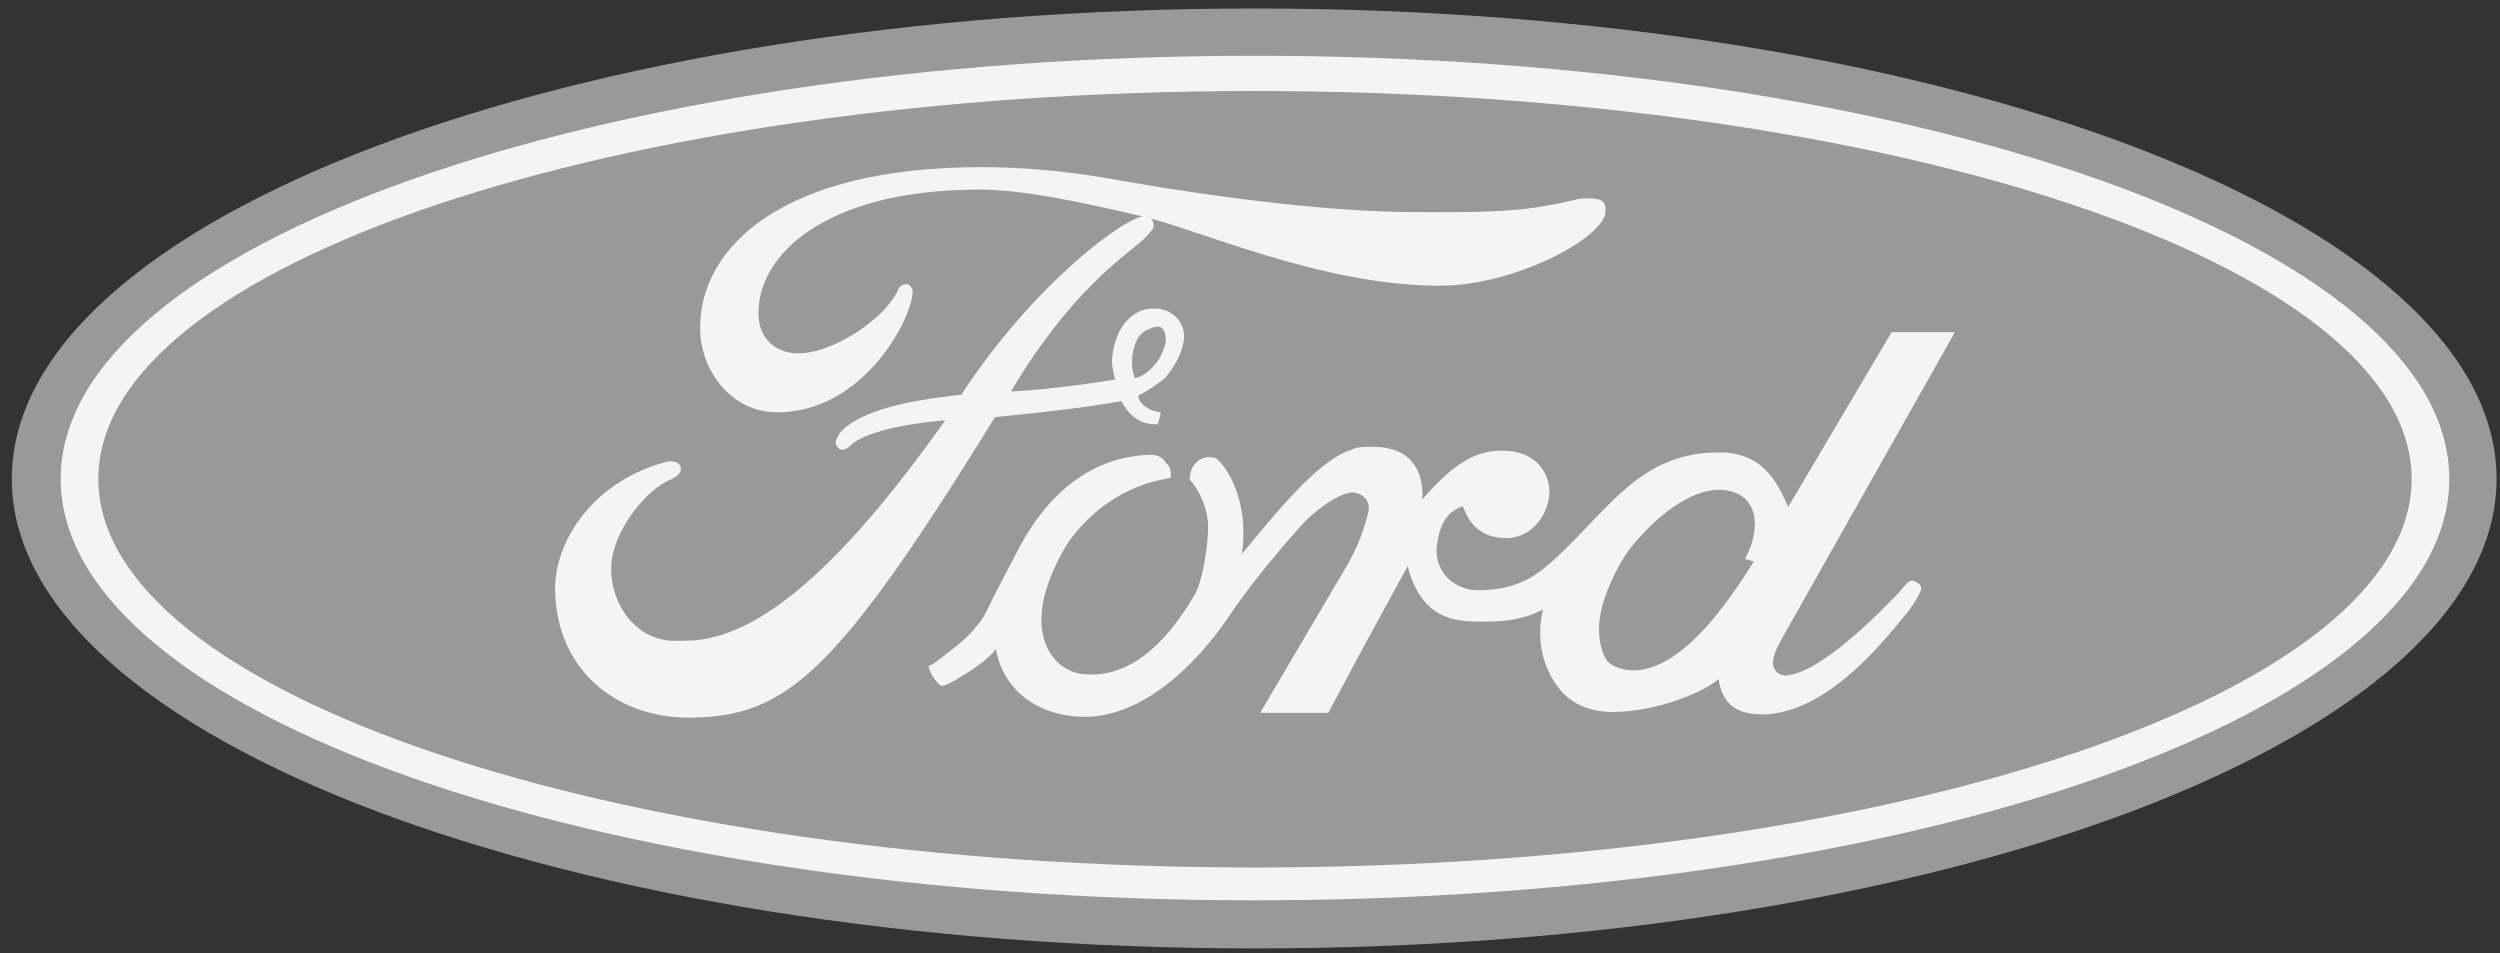 <?xml version="1.0" encoding="UTF-8"?>
<svg width="160px" height="61px" viewBox="0 0 160 61" version="1.1" xmlns="http://www.w3.org/2000/svg" xmlns:xlink="http://www.w3.org/1999/xlink">
    <rect x="0" y="0" width="160" height="61" fill="#333333" stroke="none"/>
    <!-- Generator: Sketch 58 (84663) - https://sketch.com -->
    <title>Ford</title>
    <desc>Created with Sketch.</desc>
    <g id="Concept-2" stroke="none" stroke-width="1" fill="none" fill-rule="evenodd">
        <g id="Home" transform="translate(-346, -6394)">
            <g id="Ford" transform="translate(346, 6394)">
                <path d="M80.294,60.698 C124.19,60.698 159.78,47.262 159.78,30.646 C159.78,14.031 124.19,0.543 80.294,0.543 C36.345,0.543 0.756,14.031 0.756,30.646 C0.756,47.262 36.345,60.698 80.294,60.698" id="Fill-2" fill="#999999"></path>
                <path d="M80.294,57.621 C38.14,57.621 3.885,45.62 3.885,30.646 C3.885,15.723 38.14,3.569 80.294,3.569 C122.55,3.569 156.754,15.723 156.754,30.646 C156.754,45.62 122.55,57.621 80.294,57.621" id="Fill-3" fill="#F4F4F4"></path>
                <path d="M80.294,55.518 C121.165,55.518 154.344,44.39 154.344,30.646 C154.344,16.954 121.165,5.825 80.294,5.825 C39.371,5.825 6.294,16.954 6.294,30.646 C6.294,44.39 39.371,55.518 80.294,55.518" id="Fill-4" fill="#999999"></path>
                <path d="M99.679,35.621 C103.165,32.338 105.114,28.903 110.14,28.954 C113.165,29.005 113.934,31.415 114.447,32.441 L121.062,21.262 L125.113,21.262 L114.139,40.698 C113.934,41.108 113.421,41.877 113.472,42.492 C113.576,43.466 114.806,43.211 114.345,43.211 C116.549,43.108 120.601,38.903 121.575,37.877 C121.78,37.62 122.139,37.159 122.345,37.159 C122.55,37.159 122.959,37.364 122.959,37.672 C122.959,37.877 122.498,38.646 122.139,39.108 C120.088,41.672 116.703,45.62 112.857,45.723 C110.96,45.723 110.242,44.954 109.986,43.466 C109.114,44.237 106.139,45.569 103.114,45.569 C100.601,45.518 99.575,44.031 99.062,42.851 C98.602,41.877 98.396,40.441 98.755,39.005 C97.37,39.723 96.088,39.826 94.242,39.775 C92.088,39.723 90.755,38.749 90.089,36.236 C87.626,40.749 87.525,40.903 85.011,45.62 L80.652,45.62 L86.242,36.133 C86.96,34.852 87.319,33.826 87.576,32.749 C87.729,32.133 87.268,31.569 86.601,31.518 C85.883,31.518 84.704,32.236 83.575,33.313 C83.575,33.313 80.704,36.389 78.601,39.518 C76.601,42.492 73.165,45.877 69.422,45.877 C66.704,45.877 64.242,44.39 63.73,41.518 C63.73,41.518 63.474,42.185 61.063,43.569 C60.858,43.672 60.345,43.98 60.192,43.877 C59.73,43.466 59.474,42.954 59.422,42.595 C59.576,42.646 59.883,42.389 60.858,41.62 C62.755,40.185 63.166,39.057 63.166,39.057 C63.627,38.083 64.449,36.544 65.011,35.467 C66.551,32.39 69.216,29.261 73.576,29.107 C74.293,29.107 74.499,29.415 74.653,29.672 C75.063,29.98 74.909,30.595 74.909,30.595 C71.832,31.056 69.731,32.852 68.448,34.595 C67.679,35.723 66.858,37.569 66.704,38.903 C66.396,41.211 67.473,42.749 69.063,43.108 C72.037,43.569 74.499,41.415 76.447,38.083 C76.96,37.21 77.32,34.954 77.32,33.723 C77.32,32.492 76.652,31.21 76.14,30.698 C76.14,29.826 76.704,29.261 77.37,29.261 C77.575,29.261 77.781,29.261 77.986,29.467 C79.012,30.492 79.575,32.441 79.575,33.929 C79.575,34.441 79.575,34.954 79.473,35.467 C81.627,32.852 84.345,29.467 86.448,28.8 C86.858,28.595 87.268,28.595 87.678,28.595 C91.524,28.492 91.011,31.98 91.011,31.98 C93.062,29.621 94.499,28.749 96.396,28.852 C98.447,28.954 99.165,30.39 99.165,31.518 C99.114,32.852 98.139,34.39 96.448,34.441 C94.96,34.441 94.088,33.723 93.627,32.39 C92.653,32.749 92.192,33.415 91.986,34.749 C91.678,36.441 92.96,37.775 94.601,37.775 C97.422,37.775 98.653,36.544 99.679,35.621" id="Fill-5" fill="#F4F4F4"></path>
                <path d="M102.755,13.518 C102.755,15.159 97.011,18.287 92.139,18.287 C84.55,18.287 76.652,14.646 73.012,13.825 C69.063,12.902 65.474,12.133 62.653,12.133 C52.755,12.133 48.345,16.39 48.55,20.287 C48.653,21.877 49.935,22.902 51.832,22.544 C53.884,22.185 56.755,20.236 57.474,18.544 C57.627,18.185 58.038,18.133 58.191,18.236 C58.499,18.493 58.397,18.851 58.397,18.851 C58.14,20.851 55.063,26.39 49.73,26.39 C46.755,26.39 44.756,23.621 44.807,20.902 C44.858,15.825 50.038,10.697 62.806,10.697 C65.217,10.697 67.935,10.902 70.91,11.415 C74.345,12.031 82.909,13.467 89.883,13.569 C92.447,13.569 95.73,13.671 98.396,13.262 C101.216,12.8 100.601,12.697 101.729,12.697 C102.755,12.697 102.755,13.108 102.755,13.518" id="Fill-6" fill="#F4F4F4"></path>
                <path d="M110.345,31.364 C108.549,31.159 106.293,32.698 104.447,34.954 C103.524,36.083 102.55,38.236 102.396,39.518 C102.19,40.8 102.55,42.082 103.011,42.441 C103.472,42.8 105.524,43.877 108.704,40.646 C110.498,38.852 112.242,35.929 112.242,35.929 L111.678,35.775 C112.754,33.774 112.549,31.621 110.345,31.364" id="Fill-7" fill="#999999"></path>
                <path d="M72.858,25.313 C72.858,25.877 73.627,26.338 74.293,26.39 C74.14,26.953 74.191,27.21 73.935,27.159 C72.396,27.159 71.781,25.672 71.781,25.672 C69.731,26.031 67.731,26.287 63.679,26.698 C53.474,43.211 50.294,45.928 44.038,45.928 C39.576,45.928 35.628,43.005 35.525,37.775 C35.474,34.595 38.038,30.698 42.807,29.518 C43.371,29.518 43.576,29.723 43.576,30.03 C43.576,30.236 43.371,30.492 42.91,30.698 C41.525,31.21 39.114,33.929 39.114,36.441 C39.114,38.338 40.294,40.441 42.294,40.903 C42.858,41.057 43.371,41.006 43.884,41.006 C48.858,41.006 54.448,35.415 60.499,26.902 C59.525,26.953 55.371,27.416 54.345,28.595 C53.884,28.954 53.576,28.749 53.474,28.339 C53.474,28.236 53.627,27.877 53.782,27.672 C55.423,25.826 60.345,25.416 61.525,25.261 C66.14,18.185 72.088,13.774 73.319,13.825 C73.524,13.825 73.986,14.133 73.781,14.646 C73.73,14.748 73.216,15.313 73.012,15.467 C71.987,16.39 68.499,18.646 64.704,25.056 C67.781,24.902 71.37,24.287 71.37,24.287 C71.37,24.287 71.165,23.621 71.165,23.056 C71.319,20.851 72.601,19.518 74.242,19.774 C75.166,19.928 75.781,20.698 75.781,21.518 C75.781,22.39 75.115,23.672 74.447,24.287 C73.986,24.646 73.473,25.005 72.858,25.313" id="Fill-8" fill="#F4F4F4"></path>
                <path d="M72.601,24.185 C72.601,24.185 73.114,24.236 73.884,23.364 C74.191,23.056 74.704,22.133 74.601,21.518 C74.55,21.21 74.396,20.851 74.038,20.902 C73.268,21.056 72.807,21.415 72.601,22.185 C72.345,23.005 72.447,23.57 72.601,24.185" id="Fill-9" fill="#999999"></path>
            </g>
        </g>
    </g>
</svg>